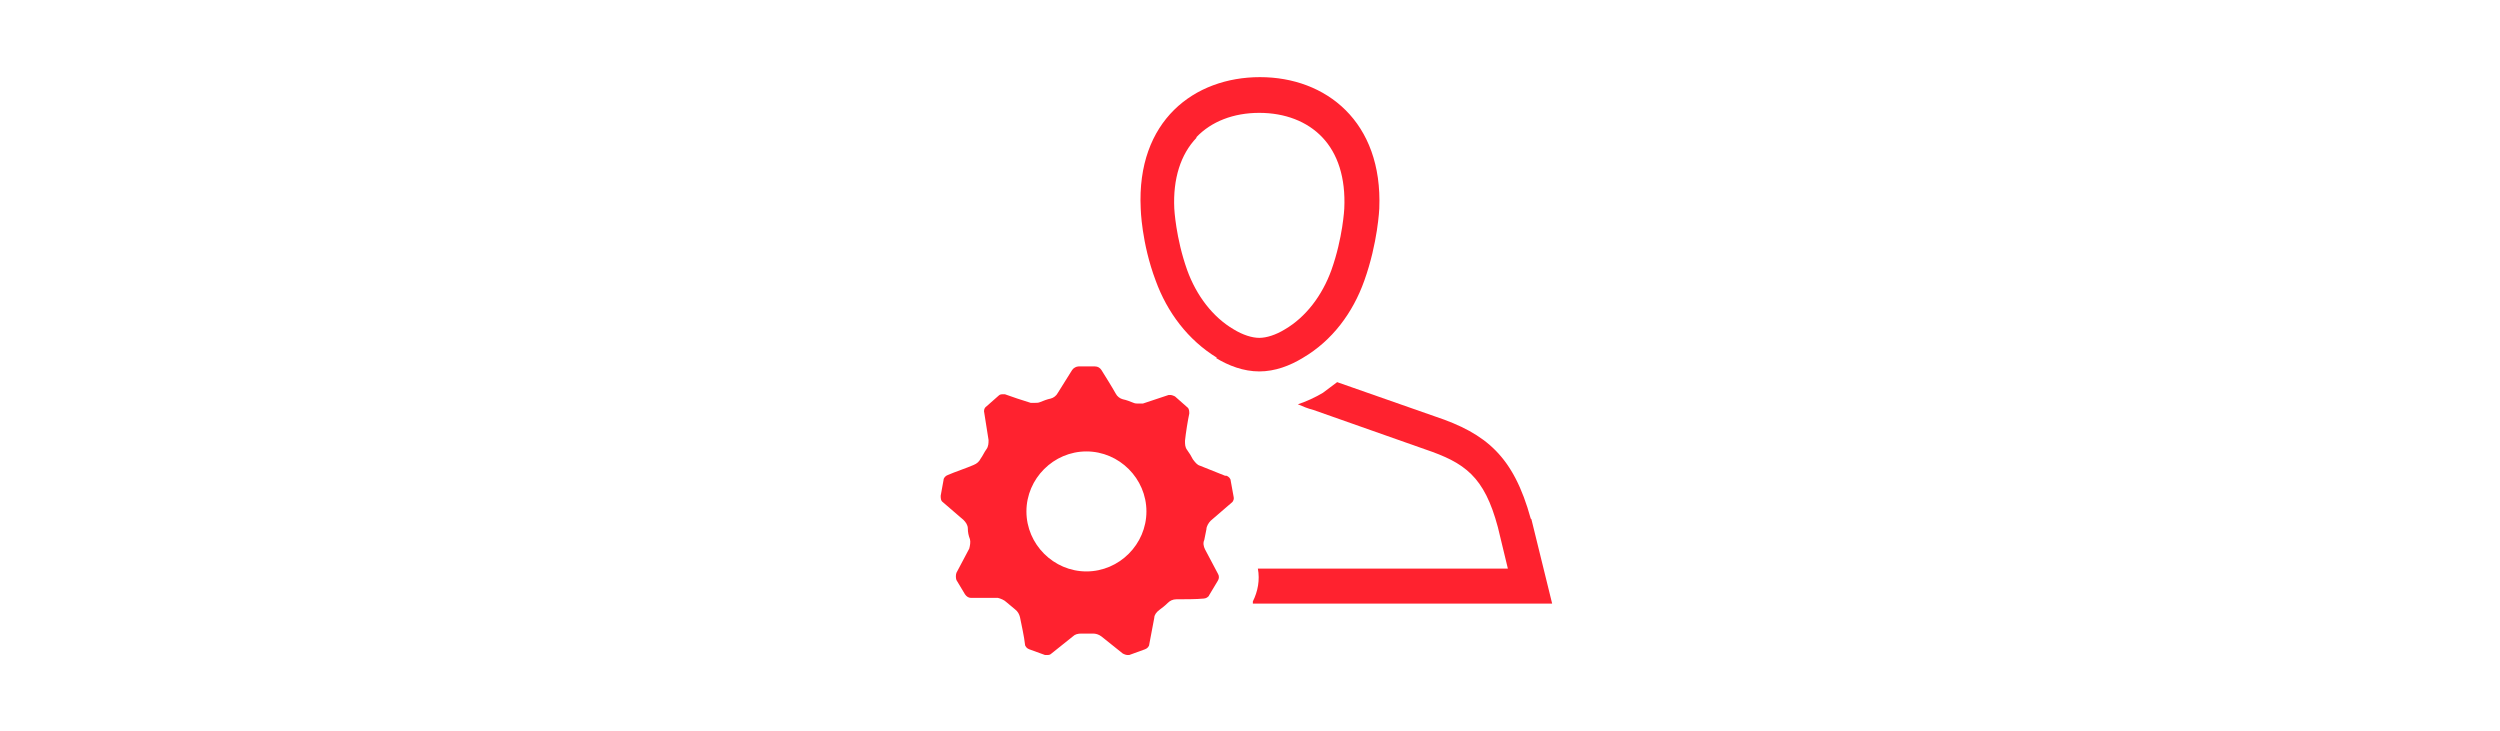 <?xml version="1.0" encoding="UTF-8"?>
<svg id="a" xmlns="http://www.w3.org/2000/svg" version="1.1" viewBox="0 0 350 102.4">
  <!-- Generator: Adobe Illustrator 29.5.1, SVG Export Plug-In . SVG Version: 2.1.0 Build 141)  -->
  <defs>
    <style>
      .st0 {
        fill: #ff222f;
      }
    </style>
  </defs>
  <path class="st0" d="M170.2,50.1c1.8,1.1,3.9,1.9,6.1,1.9s4.3-.8,6.1-1.9c4.1-2.4,7-6.3,8.6-10.8,1.9-5.3,2.1-10.1,2.1-10.1.5-12.2-7.5-18.4-16.7-18.4s-17.3,6.1-16.7,18.4c0,0,.1,4.8,2.1,10.1,1.6,4.4,4.5,8.3,8.6,10.8h0ZM167.5,19.2c2.1-2.2,5.2-3.4,8.8-3.4s6.7,1.2,8.8,3.4c2.2,2.3,3.3,5.7,3.1,10,0,0-.2,4.1-1.8,8.6-1.3,3.6-3.6,6.6-6.5,8.3-1.3.8-2.6,1.2-3.6,1.2s-2.3-.4-3.6-1.2c-2.9-1.7-5.2-4.7-6.5-8.3-1.6-4.5-1.8-8.6-1.8-8.6-.2-4.2.9-7.6,3.1-9.9h0,0Z"/>
  <path class="st0" d="M214.3,72.6c-2.4-8.7-6.2-11.9-13.4-14.3l-13.7-4.8c-.7.5-1.3,1-2,1.5-1.2.7-2.3,1.2-3.5,1.6.7.3,1.4.6,2.2.8l15.6,5.5c5.6,1.9,8.3,3.8,10.2,10.9l1.4,5.8h-35c.3,1.6,0,3.2-.7,4.6v.3c-.1,0,41.9,0,41.9,0l-2.9-11.8h0Z"/>
  <path class="st0" d="M171.5,66.6l-3.5-1.4c-.4-.1-.7-.5-1-.9-.2-.4-.5-.9-.8-1.3-.3-.4-.3-.8-.3-1.3.1-1,.4-2.9.6-3.8,0-.3,0-.7-.3-.9l-1.7-1.5s-.4-.2-.6-.2-.2,0-.3,0l-3.6,1.2s-.4,0-.6,0-.5,0-.7-.1c-.5-.2-1-.4-1.5-.5-.4-.1-.8-.4-1-.8-.5-.9-1.5-2.5-2-3.3-.2-.3-.5-.5-.9-.5h-2.3c-.3,0-.7.2-.9.5l-2,3.2c-.2.4-.6.7-1,.8-.5.1-1,.3-1.5.5-.2.1-.5.1-.7.1s-.4,0-.6,0c-1-.3-2.8-.9-3.6-1.2-.1,0-.2,0-.3,0-.2,0-.4,0-.6.2l-1.7,1.5c-.3.2-.4.6-.3.9l.6,3.8c0,.4,0,.9-.3,1.3-.3.4-.5.9-.8,1.3-.2.4-.5.7-1,.9-.9.4-2.7,1-3.6,1.4-.3.1-.6.4-.6.7l-.4,2.2c0,.3,0,.7.3.9l2.9,2.5c.3.3.6.7.6,1.2,0,.5.1,1,.3,1.5.1.4,0,.9-.1,1.3l-1.8,3.4c-.1.3-.1.7,0,1l1.2,2c.2.3.5.5.8.5h3.8c.4.1.9.3,1.2.6.4.3.8.7,1.2,1,.4.3.6.7.7,1.1.2,1,.6,2.8.7,3.8,0,.3.3.6.6.7l2.2.8s.2,0,.3,0c.2,0,.4,0,.6-.2l3-2.4c.3-.3.7-.4,1.2-.4h1.6c.4,0,.8.1,1.2.4l3,2.4s.4.2.6.2.2,0,.3,0l2.2-.8c.3-.1.6-.4.6-.7l.7-3.7c0-.4.3-.8.7-1.1.4-.3.8-.6,1.2-1,.3-.3.7-.5,1.2-.5,1,0,2.9,0,3.8-.1.3,0,.7-.2.8-.5l1.2-2c.2-.3.2-.7,0-1l-1.8-3.4c-.2-.4-.3-.9-.1-1.3.1-.5.2-1,.3-1.5,0-.4.3-.9.6-1.2l2.9-2.5c.3-.2.4-.6.3-.9l-.4-2.2c0-.3-.3-.6-.6-.7h.2q0,0,0,0ZM152.1,80c-4.6,0-8.4-3.8-8.4-8.4s3.8-8.4,8.4-8.4,8.4,3.8,8.4,8.4-3.8,8.4-8.4,8.4Z"/>
</svg>